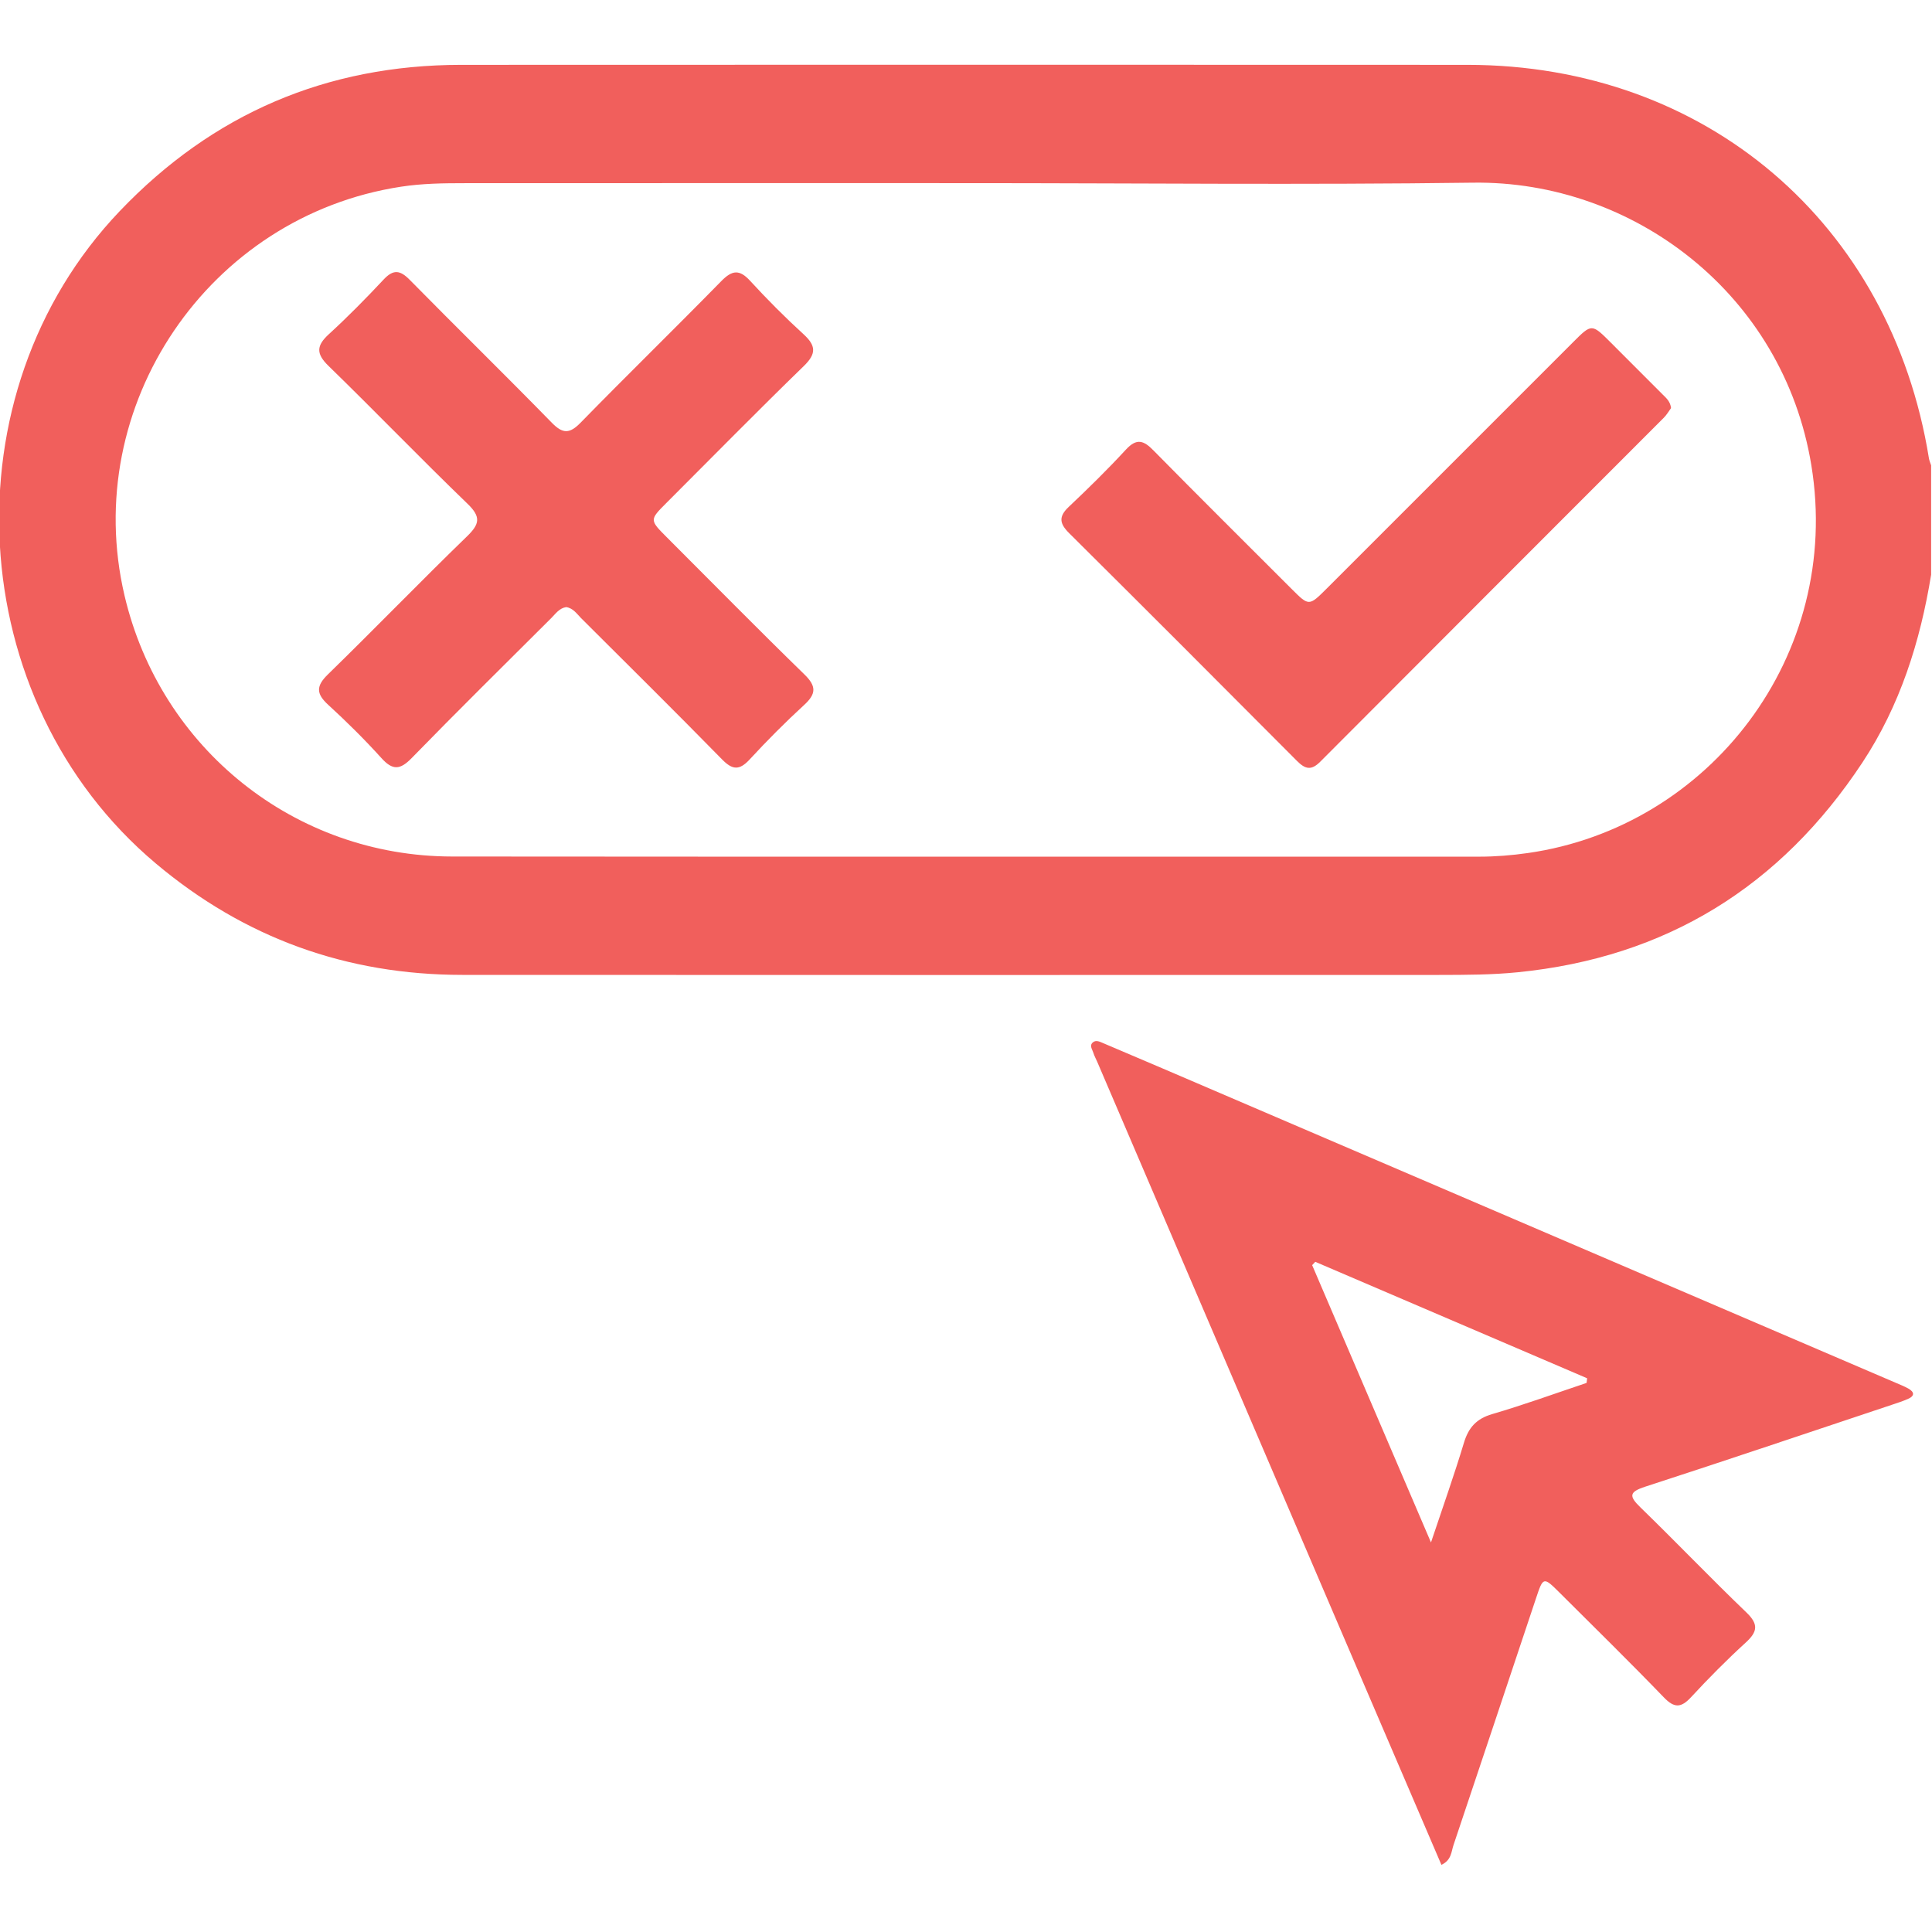 <svg width="512" height="512" viewBox="0 0 512 512" fill="none" xmlns="http://www.w3.org/2000/svg">
<g clip-path="url(#clip0_157_1729)">
<g clip-path="url(#clip1_157_1729)">
<path d="M511.77 152.308C508.873 170.063 503.533 186.977 493.548 202.088C471.855 234.927 441.579 253.737 402.198 257.661C395.377 258.342 388.582 258.356 381.761 258.369C295.35 258.382 208.927 258.409 122.517 258.355C91.893 258.342 64.794 248.61 41.259 228.8C-9.949 185.695 -14.488 104.398 31.728 55.953C56.371 30.135 86.54 17.213 122.196 17.186C211.103 17.146 300.023 17.146 388.929 17.186C452.005 17.213 501.117 59.143 511.182 121.431C511.289 122.085 511.569 122.699 511.77 123.327C511.77 132.992 511.77 142.657 511.77 152.308ZM256.037 48.531C211.757 48.531 167.464 48.517 123.184 48.544C117.537 48.544 111.917 48.611 106.271 49.478C55.236 57.288 21.195 107.521 32.996 157.808C42.514 198.404 78.157 226.944 119.793 226.985C210.529 227.065 301.251 227.011 391.986 227.025C396.325 227.025 400.61 226.678 404.908 226.063C453.046 219.189 488.275 173.694 480.025 123.3C472.589 77.846 432.702 47.823 390.384 48.41C345.611 49.011 300.81 48.531 256.037 48.531Z" fill="#F15F5C"/>
<path d="M381.988 494.199C373.004 473.254 364.207 452.776 355.423 432.285C333.864 381.971 312.305 331.644 290.746 281.317C290.412 280.556 289.998 279.822 289.758 279.021C289.491 278.126 288.636 277.125 289.584 276.271C290.452 275.497 291.48 276.084 292.387 276.458C297.594 278.66 302.8 280.876 308.006 283.106C372.844 310.899 437.695 338.706 502.533 366.512C503.6 366.966 504.695 367.407 505.71 367.968C507.338 368.889 507.485 369.917 505.63 370.731C504.255 371.332 502.84 371.799 501.411 372.266C479.625 379.528 457.879 386.884 436.04 393.972C431.648 395.4 431.674 396.508 434.785 399.525C444.223 408.683 453.314 418.201 462.805 427.305C466.076 430.442 465.795 432.418 462.631 435.302C457.599 439.894 452.78 444.766 448.147 449.772C445.504 452.629 443.715 452.709 440.939 449.826C431.928 440.481 422.65 431.39 413.453 422.219C409.007 417.787 408.98 417.801 407.045 423.608C399.769 445.38 392.521 467.167 385.205 488.926C384.591 490.701 384.685 492.957 381.988 494.199ZM420.461 366.486C420.514 366.072 420.554 365.671 420.608 365.258C396.592 354.965 372.577 344.686 348.561 334.394C348.281 334.688 348.001 334.981 347.734 335.275C358.066 359.384 368.399 383.493 379.225 408.763C382.469 399.072 385.419 390.782 387.955 382.358C389.183 378.3 391.266 375.977 395.444 374.749C403.868 372.293 412.131 369.276 420.461 366.486Z" fill="#F15F5C"/>
<path d="M150.042 160.889C148.213 161.169 147.252 162.637 146.104 163.785C133.729 176.12 121.274 188.402 109.086 200.91C106.016 204.06 104.054 204.194 101.077 200.897C96.618 195.957 91.866 191.258 86.966 186.773C83.776 183.85 83.722 181.82 86.9 178.723C99.301 166.642 111.329 154.187 123.757 142.146C127.134 138.876 127.495 136.98 123.917 133.522C111.462 121.508 99.448 109.026 87.046 96.959C83.696 93.701 83.856 91.579 87.167 88.549C92.199 83.943 96.992 79.07 101.651 74.091C104.214 71.341 106.003 71.541 108.566 74.145C121.061 86.84 133.796 99.295 146.237 112.03C149.134 114.994 150.936 115.007 153.846 112.03C166.181 99.415 178.81 87.094 191.158 74.492C194.028 71.568 195.964 71.328 198.807 74.438C203.306 79.338 208.018 84.076 212.931 88.562C216.255 91.592 216.388 93.728 213.037 96.985C200.743 108.933 188.728 121.161 176.607 133.282C172.108 137.781 172.122 137.794 176.767 142.44C188.888 154.561 200.916 166.789 213.198 178.75C216.388 181.86 216.308 183.89 213.117 186.813C208.098 191.419 203.266 196.278 198.647 201.284C195.95 204.194 194.121 204.074 191.371 201.27C179.023 188.669 166.475 176.254 153.98 163.799C152.832 162.624 151.871 161.156 150.042 160.889Z" fill="#F15F5C"/>
<path d="M442.847 108.144C442.286 108.905 441.712 109.92 440.911 110.721C410.568 141.104 380.185 171.447 349.869 201.87C347.466 204.286 345.878 203.819 343.702 201.643C323.624 181.472 303.507 161.328 283.323 141.278C280.773 138.741 280.493 136.912 283.229 134.323C288.435 129.41 293.548 124.391 298.394 119.131C301.211 116.087 303.066 116.688 305.669 119.358C317.804 131.693 330.099 143.881 342.34 156.122C346.879 160.661 346.892 160.661 351.591 155.975C373.364 134.202 395.137 112.43 416.909 90.657C421.822 85.744 421.835 85.744 426.908 90.817C431.5 95.409 436.092 99.988 440.671 104.594C441.606 105.515 442.647 106.409 442.847 108.144Z" fill="#F15F5C"/>
</g>
</g>
<defs>
<clipPath id="clip0_157_1729">
<rect width="512" height="512" fill="white"/>
</clipPath>
<clipPath id="clip1_157_1729">
<rect width="512" height="477.039" fill="white" transform="translate(-0.23 17.156)"/>
</clipPath>
</defs>
</svg>

